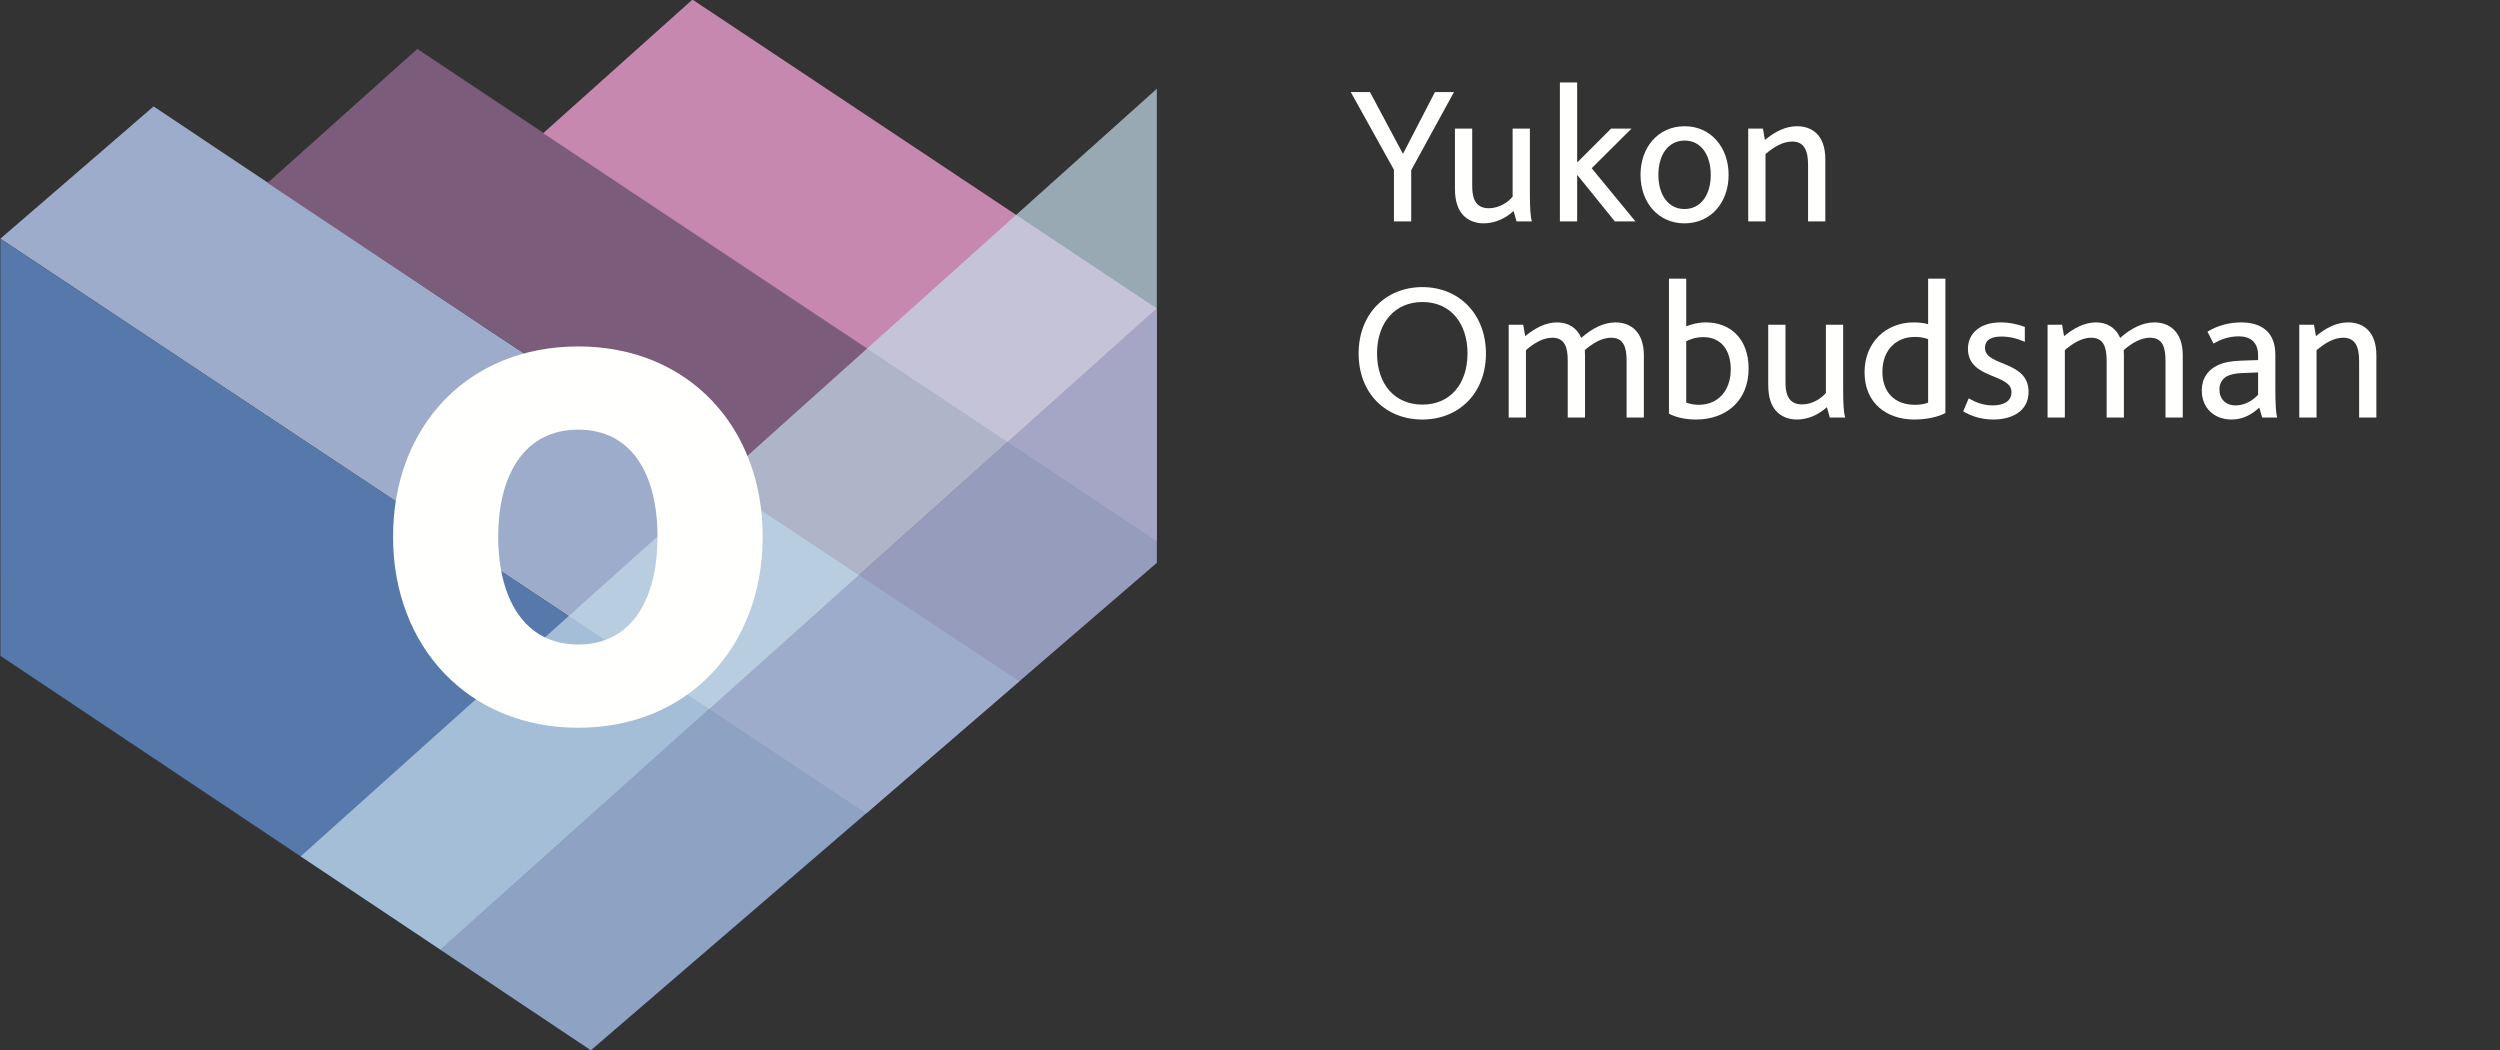 <?xml version="1.0" encoding="UTF-8"?>
<!-- Generated by Pixelmator Pro 3.6.8 -->
<svg width="764" height="321" viewBox="0 0 764 321" xmlns="http://www.w3.org/2000/svg">
    <rect x="0" y="0" width="764" height="321" fill="#333333" stroke="none"/>
    <g id="Layer-1">
        <g id="Group">
            <g id="g1">
                <g id="g2">
                    <path id="Path" fill="#7c5c7b" stroke="none" d="M 311.543 208.171 L 353.523 171.979 L 353.523 165.421 L 127.539 14.955 L 81.676 55.994"/>
                </g>
                <path id="path1" fill="none" stroke="none" d="M 311.543 208.171 L 353.523 171.979 L 353.523 165.421 L 127.539 14.955 L 81.676 55.994"/>
                <path id="path2" fill="#c788b0" stroke="none" d="M 353.523 94.26 L 211.613 -0.124 L 165.996 40.709 L 353.523 165.421 L 353.523 157.755 L 353.523 94.26 Z"/>
                <path id="path3" fill="#9cacca" stroke="none" d="M 149.518 100.99 L 82.012 56.061 L 82.094 55.988 L 46.935 32.521 L 0.12 72.94 L 264.662 248.646 L 311.551 208.165 L 149.518 100.99 Z"/>
                <g id="g3">
                    <path id="path4" fill="#5678aa" stroke="none" d="M 0.12 72.944 L 0.132 200.434 L 180.556 320.939 L 264.656 248.649 L 0.12 72.944 Z"/>
                </g>
                <g id="g4" opacity="0.7">
                    <path id="path5" fill="#c5dce9" stroke="none" d="M 353.523 27.125 L 91.89 261.697 L 134.636 290.237 L 353.523 94.26 L 353.523 27.125 Z"/>
                </g>
                <g id="g5" opacity="0.8">
                    <path id="path6" fill="#9cacca" stroke="none" d="M 134.628 290.227 L 180.565 320.93 L 353.523 171.988 L 353.523 94.269 L 134.628 290.227 Z"/>
                </g>
                <path id="path7" fill="none" stroke="none" opacity="0.8" d="M 134.628 290.227 L 180.565 320.93 L 353.523 171.988 L 353.523 94.269 L 134.628 290.227 Z"/>
            </g>
            <g id="g6">
                <g id="g7">
                    <path id="path8" fill="#636463" stroke="none" visibility="hidden" d="M 425.987 51.888 L 412.796 28.145 L 418.671 28.145 L 428.684 46.912 L 428.802 46.912 L 438.517 28.145 L 444.331 28.145 L 431.262 52.008 L 431.262 67.656 L 425.987 67.656 L 425.987 51.888 Z"/>
                    <path id="path9" fill="#636463" stroke="none" visibility="hidden" d="M 445.41 62.859 C 444.871 61.3 444.63 59.802 444.63 57.463 L 444.63 39.297 L 449.908 39.297 L 449.908 56.505 C 449.908 58.303 450.025 59.563 450.447 60.701 C 451.165 62.679 452.666 63.639 455.002 63.639 C 458.001 63.639 460.819 61.9 462.257 60.102 L 462.257 39.297 L 467.532 39.297 L 467.532 58.903 C 467.532 63.639 467.713 66.217 468.132 67.656 L 463.457 67.656 L 462.558 64.479 C 460.159 66.637 457.042 68.256 453.323 68.256 C 450.565 68.256 446.909 67.056 445.41 62.859 Z"/>
                    <path id="path10" fill="#636463" stroke="none" visibility="hidden" d="M 476.704 25.208 L 481.979 25.208 L 481.979 49.549 L 482.1 49.549 L 492.351 39.297 L 498.588 39.297 L 486.416 51.408 L 499.787 67.656 L 493.491 67.656 L 482.1 53.566 L 481.979 53.566 L 481.979 67.656 L 476.704 67.656 L 476.704 25.208 Z"/>
                    <path id="path11" fill="#636463" stroke="none" visibility="hidden" d="M 501.343 53.447 C 501.343 45.052 506.678 38.578 514.832 38.578 C 522.867 38.578 528.263 45.052 528.263 53.447 C 528.263 61.78 522.925 68.256 514.771 68.256 C 506.678 68.256 501.343 61.78 501.343 53.447 Z M 522.807 53.447 C 522.807 47.331 519.808 42.954 514.832 42.954 C 509.795 42.954 506.799 47.331 506.799 53.447 C 506.799 59.502 509.795 63.879 514.771 63.879 C 519.808 63.879 522.807 59.502 522.807 53.447 Z"/>
                    <path id="path12" fill="#636463" stroke="none" visibility="hidden" d="M 534.255 39.297 L 538.753 39.297 L 539.352 42.775 C 542.409 40.257 545.589 38.578 549.185 38.578 C 553.682 38.578 557.818 41.215 557.818 48.65 L 557.818 67.656 L 552.543 67.656 L 552.543 50.389 C 552.543 46.372 551.584 43.254 547.687 43.254 C 544.808 43.254 542.05 44.933 539.533 47.091 L 539.533 67.656 L 534.255 67.656 L 534.255 39.297 Z"/>
                    <path id="path13" fill="#636463" stroke="none" visibility="hidden" d="M 415.193 108.003 C 415.193 96.011 423.407 87.737 434.68 87.737 C 446.071 87.737 454.104 96.192 454.104 108.003 C 454.104 120.294 445.712 128.207 434.68 128.207 C 423.467 128.207 415.193 120.233 415.193 108.003 Z M 448.47 108.003 C 448.47 98.95 443.433 92.294 434.68 92.294 C 426.345 92.294 420.829 98.529 420.829 108.003 C 420.829 117.536 426.345 123.65 434.68 123.65 C 443.011 123.65 448.47 117.536 448.47 108.003 Z"/>
                    <path id="path14" fill="#636463" stroke="none" visibility="hidden" d="M 461.055 99.248 L 465.491 99.248 L 466.091 102.727 C 469.03 100.329 472.267 98.529 475.863 98.529 C 479.161 98.529 481.859 100.088 483.239 103.266 C 486.597 100.269 490.193 98.529 493.671 98.529 C 498.347 98.529 502.364 101.408 502.364 108.601 L 502.364 127.608 L 497.087 127.608 L 497.087 110.161 C 497.087 106.264 496.249 103.206 492.351 103.206 C 489.533 103.206 486.775 104.885 484.318 106.983 C 484.318 107.464 484.379 108.003 484.379 108.482 L 484.379 127.608 L 479.101 127.608 L 479.101 110.22 C 479.101 106.264 478.263 103.206 474.365 103.206 C 471.547 103.206 468.789 104.885 466.332 106.983 L 466.332 127.608 L 461.055 127.608 L 461.055 99.248 Z"/>
                    <path id="path15" fill="#636463" stroke="none" visibility="hidden" d="M 510.036 126.408 L 510.036 85.16 L 515.311 85.16 L 515.311 99.729 C 517.05 99.069 518.849 98.529 521.366 98.529 C 528.622 98.529 534.376 103.385 534.376 112.619 C 534.376 122.452 527.543 128.207 518.31 128.207 C 514.771 128.207 511.893 127.428 510.036 126.408 Z M 528.92 112.859 C 528.92 107.043 525.984 103.027 520.586 103.027 C 517.828 103.027 516.269 103.866 515.311 104.285 L 515.311 123.052 C 516.631 123.531 518.009 123.71 519.148 123.71 C 524.962 123.71 528.92 119.454 528.92 112.859 Z"/>
                    <path id="path16" fill="#636463" stroke="none" visibility="hidden" d="M 541.149 122.812 C 540.609 121.252 540.368 119.754 540.368 117.415 L 540.368 99.248 L 545.646 99.248 L 545.646 116.456 C 545.646 118.255 545.764 119.514 546.186 120.652 C 546.903 122.631 548.404 123.591 550.74 123.591 C 553.739 123.591 556.558 121.852 557.996 120.054 L 557.996 99.248 L 563.27 99.248 L 563.27 118.854 C 563.27 123.591 563.451 126.168 563.87 127.608 L 559.195 127.608 L 558.297 124.431 C 555.898 126.589 552.781 128.207 549.061 128.207 C 546.303 128.207 542.647 127.008 541.149 122.812 Z"/>
                    <path id="path17" fill="#636463" stroke="none" visibility="hidden" d="M 569.805 113.759 C 569.805 104.645 576.34 98.529 584.792 98.529 C 586.233 98.529 587.791 98.65 589.229 99.069 L 589.229 85.16 L 594.507 85.16 L 594.507 126.229 C 592.288 127.428 588.632 128.207 585.033 128.207 C 576.578 128.207 569.805 123.231 569.805 113.759 Z M 589.229 123.052 L 589.229 103.626 C 587.912 103.206 586.893 102.966 585.094 102.966 C 579.638 102.966 575.261 106.803 575.261 113.638 C 575.261 119.873 579.038 123.71 585.154 123.71 C 586.471 123.71 588.15 123.531 589.229 123.052 Z"/>
                    <path id="path18" fill="#636463" stroke="none" visibility="hidden" d="M 601.639 121.731 C 603.498 122.812 605.898 123.891 608.954 123.891 C 612.131 123.891 614.708 122.752 614.708 119.813 C 614.708 114.057 601.401 115.976 601.401 106.564 C 601.401 102.067 604.936 98.529 611.354 98.529 C 614.169 98.529 616.749 99.129 618.787 99.908 L 618.787 104.464 C 616.749 103.566 614.41 102.846 611.592 102.846 C 608.954 102.846 606.615 103.626 606.615 106.324 C 606.615 112.08 619.926 110.041 619.926 119.754 C 619.926 125.569 615.01 128.207 609.135 128.207 C 605.177 128.207 601.94 126.948 599.96 125.689 L 601.639 121.731 Z"/>
                    <path id="path19" fill="#636463" stroke="none" visibility="hidden" d="M 625.741 99.248 L 630.177 99.248 L 630.777 102.727 C 633.716 100.329 636.953 98.529 640.549 98.529 C 643.847 98.529 646.545 100.088 647.925 103.266 C 651.283 100.269 654.879 98.529 658.357 98.529 C 663.033 98.529 667.051 101.408 667.051 108.601 L 667.051 127.608 L 661.773 127.608 L 661.773 110.161 C 661.773 106.264 660.935 103.206 657.037 103.206 C 654.219 103.206 651.461 104.885 649.004 106.983 C 649.004 107.464 649.065 108.003 649.065 108.482 L 649.065 127.608 L 643.787 127.608 L 643.787 110.22 C 643.787 106.264 642.949 103.206 639.051 103.206 C 636.233 103.206 633.475 104.885 631.018 106.983 L 631.018 127.608 L 625.741 127.608 L 625.741 99.248 Z"/>
                    <path id="path20" fill="#636463" stroke="none" visibility="hidden" d="M 690.429 124.55 C 688.271 126.589 685.513 128.207 681.974 128.207 C 676.76 128.207 672.862 124.789 672.862 119.334 C 672.862 115.557 674.782 113.038 677.658 111.659 C 679.638 110.701 681.917 110.341 684.792 110.22 L 690.07 110.041 L 690.07 108.543 C 690.07 104.525 687.611 102.787 684.193 102.787 C 680.955 102.787 678.499 103.806 676.458 105.004 L 674.601 101.348 C 677.899 99.369 681.495 98.529 684.853 98.529 C 691.267 98.529 695.345 101.587 695.345 108.422 L 695.345 118.734 C 695.345 123.591 695.526 126.168 695.885 127.608 L 691.327 127.608 L 690.429 124.55 Z M 685.453 113.998 C 683.174 114.057 681.676 114.417 680.476 115.017 C 679.038 115.857 678.258 117.296 678.258 119.034 C 678.258 121.973 680.178 123.891 683.234 123.891 C 686.471 123.891 688.871 121.912 690.07 120.652 L 690.07 113.818 L 685.453 113.998 Z"/>
                    <path id="path21" fill="#636463" stroke="none" visibility="hidden" d="M 702.658 99.248 L 707.155 99.248 L 707.755 102.727 C 710.811 100.208 713.991 98.529 717.587 98.529 C 722.085 98.529 726.22 101.167 726.22 108.601 L 726.22 127.608 L 720.945 127.608 L 720.945 110.341 C 720.945 106.324 719.987 103.206 716.089 103.206 C 713.211 103.206 710.453 104.885 707.936 107.043 L 707.936 127.608 L 702.658 127.608 L 702.658 99.248 Z"/>
                </g>
            </g>
            <g id="g8">
                <path id="path22" fill="#fffffe" stroke="none" d="M 425.987 51.888 L 412.796 28.145 L 418.671 28.145 L 428.684 46.912 L 428.802 46.912 L 438.517 28.145 L 444.331 28.145 L 431.262 52.008 L 431.262 67.656 L 425.987 67.656 L 425.987 51.888 Z"/>
                <path id="path23" fill="#fffffe" stroke="none" d="M 445.41 62.859 C 444.871 61.3 444.63 59.802 444.63 57.463 L 444.63 39.297 L 449.908 39.297 L 449.908 56.505 C 449.908 58.303 450.025 59.563 450.447 60.701 C 451.165 62.679 452.666 63.639 455.002 63.639 C 458.001 63.639 460.819 61.9 462.257 60.102 L 462.257 39.297 L 467.532 39.297 L 467.532 58.903 C 467.532 63.639 467.713 66.217 468.132 67.656 L 463.457 67.656 L 462.558 64.479 C 460.159 66.637 457.042 68.256 453.323 68.256 C 450.565 68.256 446.909 67.056 445.41 62.859 Z"/>
                <path id="path24" fill="#fffffe" stroke="none" d="M 476.704 25.208 L 481.979 25.208 L 481.979 49.549 L 482.1 49.549 L 492.351 39.297 L 498.588 39.297 L 486.416 51.408 L 499.787 67.656 L 493.491 67.656 L 482.1 53.566 L 481.979 53.566 L 481.979 67.656 L 476.704 67.656 L 476.704 25.208 Z"/>
                <path id="path25" fill="#fffffe" stroke="none" d="M 501.343 53.447 C 501.343 45.052 506.678 38.578 514.832 38.578 C 522.867 38.578 528.263 45.052 528.263 53.447 C 528.263 61.78 522.925 68.256 514.771 68.256 C 506.678 68.256 501.343 61.78 501.343 53.447 Z M 522.807 53.447 C 522.807 47.331 519.808 42.954 514.832 42.954 C 509.795 42.954 506.799 47.331 506.799 53.447 C 506.799 59.502 509.795 63.879 514.771 63.879 C 519.808 63.879 522.807 59.502 522.807 53.447 Z"/>
                <path id="path26" fill="#fffffe" stroke="none" d="M 534.255 39.297 L 538.753 39.297 L 539.352 42.775 C 542.409 40.257 545.589 38.578 549.185 38.578 C 553.682 38.578 557.818 41.215 557.818 48.65 L 557.818 67.656 L 552.543 67.656 L 552.543 50.389 C 552.543 46.372 551.584 43.254 547.687 43.254 C 544.808 43.254 542.05 44.933 539.533 47.091 L 539.533 67.656 L 534.255 67.656 L 534.255 39.297 Z"/>
                <path id="path27" fill="#fffffe" stroke="none" d="M 415.193 108.003 C 415.193 96.011 423.407 87.737 434.68 87.737 C 446.071 87.737 454.104 96.192 454.104 108.003 C 454.104 120.294 445.712 128.207 434.68 128.207 C 423.467 128.207 415.193 120.233 415.193 108.003 Z M 448.47 108.003 C 448.47 98.95 443.433 92.294 434.68 92.294 C 426.345 92.294 420.829 98.529 420.829 108.003 C 420.829 117.536 426.345 123.65 434.68 123.65 C 443.011 123.65 448.47 117.536 448.47 108.003 Z"/>
                <path id="path28" fill="#fffffe" stroke="none" d="M 461.055 99.248 L 465.491 99.248 L 466.091 102.727 C 469.03 100.329 472.267 98.529 475.863 98.529 C 479.161 98.529 481.859 100.088 483.239 103.266 C 486.597 100.269 490.193 98.529 493.671 98.529 C 498.347 98.529 502.364 101.408 502.364 108.601 L 502.364 127.608 L 497.087 127.608 L 497.087 110.161 C 497.087 106.264 496.249 103.206 492.351 103.206 C 489.533 103.206 486.775 104.885 484.318 106.983 C 484.318 107.464 484.379 108.003 484.379 108.482 L 484.379 127.608 L 479.101 127.608 L 479.101 110.22 C 479.101 106.264 478.263 103.206 474.365 103.206 C 471.547 103.206 468.789 104.885 466.332 106.983 L 466.332 127.608 L 461.055 127.608 L 461.055 99.248 Z"/>
                <path id="path29" fill="#fffffe" stroke="none" d="M 510.036 126.408 L 510.036 85.16 L 515.311 85.16 L 515.311 99.729 C 517.05 99.069 518.849 98.529 521.366 98.529 C 528.622 98.529 534.376 103.385 534.376 112.619 C 534.376 122.452 527.543 128.207 518.31 128.207 C 514.771 128.207 511.893 127.428 510.036 126.408 Z M 528.92 112.859 C 528.92 107.043 525.984 103.027 520.586 103.027 C 517.828 103.027 516.269 103.866 515.311 104.285 L 515.311 123.052 C 516.631 123.531 518.009 123.71 519.148 123.71 C 524.962 123.71 528.92 119.454 528.92 112.859 Z"/>
                <path id="path30" fill="#fffffe" stroke="none" d="M 541.149 122.812 C 540.609 121.252 540.368 119.754 540.368 117.415 L 540.368 99.248 L 545.646 99.248 L 545.646 116.456 C 545.646 118.255 545.764 119.514 546.186 120.652 C 546.903 122.631 548.404 123.591 550.74 123.591 C 553.739 123.591 556.558 121.852 557.996 120.054 L 557.996 99.248 L 563.27 99.248 L 563.27 118.854 C 563.27 123.591 563.451 126.168 563.87 127.608 L 559.195 127.608 L 558.297 124.431 C 555.898 126.589 552.781 128.207 549.061 128.207 C 546.303 128.207 542.647 127.008 541.149 122.812 Z"/>
                <path id="path31" fill="#fffffe" stroke="none" d="M 569.805 113.759 C 569.805 104.645 576.34 98.529 584.792 98.529 C 586.233 98.529 587.791 98.65 589.229 99.069 L 589.229 85.16 L 594.507 85.16 L 594.507 126.229 C 592.288 127.428 588.632 128.207 585.033 128.207 C 576.578 128.207 569.805 123.231 569.805 113.759 Z M 589.229 123.052 L 589.229 103.626 C 587.912 103.206 586.893 102.966 585.094 102.966 C 579.638 102.966 575.261 106.803 575.261 113.638 C 575.261 119.873 579.038 123.71 585.154 123.71 C 586.471 123.71 588.15 123.531 589.229 123.052 Z"/>
                <path id="path32" fill="#fffffe" stroke="none" d="M 601.639 121.731 C 603.498 122.812 605.898 123.891 608.954 123.891 C 612.131 123.891 614.708 122.752 614.708 119.813 C 614.708 114.057 601.401 115.976 601.401 106.564 C 601.401 102.067 604.936 98.529 611.354 98.529 C 614.169 98.529 616.749 99.129 618.787 99.908 L 618.787 104.464 C 616.749 103.566 614.41 102.846 611.592 102.846 C 608.954 102.846 606.615 103.626 606.615 106.324 C 606.615 112.08 619.926 110.041 619.926 119.754 C 619.926 125.569 615.01 128.207 609.135 128.207 C 605.177 128.207 601.94 126.948 599.96 125.689 L 601.639 121.731 Z"/>
                <path id="path33" fill="#fffffe" stroke="none" d="M 625.741 99.248 L 630.177 99.248 L 630.777 102.727 C 633.716 100.329 636.953 98.529 640.549 98.529 C 643.847 98.529 646.545 100.088 647.925 103.266 C 651.283 100.269 654.879 98.529 658.357 98.529 C 663.033 98.529 667.051 101.408 667.051 108.601 L 667.051 127.608 L 661.773 127.608 L 661.773 110.161 C 661.773 106.264 660.935 103.206 657.037 103.206 C 654.219 103.206 651.461 104.885 649.004 106.983 C 649.004 107.464 649.065 108.003 649.065 108.482 L 649.065 127.608 L 643.787 127.608 L 643.787 110.22 C 643.787 106.264 642.949 103.206 639.051 103.206 C 636.233 103.206 633.475 104.885 631.018 106.983 L 631.018 127.608 L 625.741 127.608 L 625.741 99.248 Z"/>
                <path id="path34" fill="#fffffe" stroke="none" d="M 690.429 124.55 C 688.271 126.589 685.513 128.207 681.974 128.207 C 676.76 128.207 672.862 124.789 672.862 119.334 C 672.862 115.557 674.782 113.038 677.658 111.659 C 679.638 110.701 681.917 110.341 684.792 110.22 L 690.07 110.041 L 690.07 108.543 C 690.07 104.525 687.611 102.787 684.193 102.787 C 680.955 102.787 678.499 103.806 676.458 105.004 L 674.601 101.348 C 677.899 99.369 681.495 98.529 684.853 98.529 C 691.267 98.529 695.345 101.587 695.345 108.422 L 695.345 118.734 C 695.345 123.591 695.526 126.168 695.885 127.608 L 691.327 127.608 L 690.429 124.55 Z M 685.453 113.998 C 683.174 114.057 681.676 114.417 680.476 115.017 C 679.038 115.857 678.258 117.296 678.258 119.034 C 678.258 121.973 680.178 123.891 683.234 123.891 C 686.471 123.891 688.871 121.912 690.07 120.652 L 690.07 113.818 L 685.453 113.998 Z"/>
                <path id="path35" fill="#fffffe" stroke="none" d="M 702.658 99.248 L 707.155 99.248 L 707.755 102.727 C 710.811 100.208 713.991 98.529 717.587 98.529 C 722.085 98.529 726.22 101.167 726.22 108.601 L 726.22 127.608 L 720.945 127.608 L 720.945 110.341 C 720.945 106.324 719.987 103.206 716.089 103.206 C 713.211 103.206 710.453 104.885 707.936 107.043 L 707.936 127.608 L 702.658 127.608 L 702.658 99.248 Z"/>
            </g>
            <g id="g9">
                <path id="path36" fill="#fffffe" stroke="none" d="M 120.117 164.017 C 120.117 130.353 142.941 105.872 176.712 105.872 C 210.249 105.872 233.073 130.353 233.073 164.017 C 233.073 197.682 210.249 222.401 176.712 222.401 C 143.174 222.401 120.117 197.682 120.117 164.017 Z M 200.933 164.017 C 200.933 145.186 193.248 131.297 176.712 131.297 C 160.175 131.297 152.257 145.186 152.257 164.017 C 152.257 182.851 160.175 196.976 176.712 196.976 C 193.248 196.976 200.933 182.851 200.933 164.017 Z"/>
            </g>
        </g>
    </g>
    <g id="Group-copy">
        <path id="path37" fill="#5678aa" stroke="none" visibility="hidden" d="M 312.18 209.081 L 354.183 172.842 L 354.183 166.275 L 128.072 15.609 L 82.184 56.701"/>
        <path id="path38" fill="#7c5c7b" stroke="none" visibility="hidden" d="M 354.183 95.019 L 212.195 0.511 L 166.553 41.398 L 354.183 166.276 L 354.183 158.599 Z"/>
        <path id="path39" fill="#9cabca" stroke="none" visibility="hidden" d="M 150.064 101.759 L 82.522 56.77 L 82.601 56.695 L 47.423 33.197 L 0.584 73.672 L 265.274 249.608 L 312.188 209.076 Z"/>
        <path id="path40" fill="#938f37" stroke="none" visibility="hidden" d="M 0.582 73.676 L 0.594 201.336 L 181.121 322 L 265.268 249.613 Z"/>
        <path id="path41" fill="#9cabca" stroke="none" opacity="0.7" visibility="hidden" d="M 354.184 27.796 L 92.404 262.677 L 135.174 291.256 L 354.184 95.018 Z"/>
        <path id="path42" fill="#938f37" stroke="none" opacity="0.7" visibility="hidden" d="M 135.166 291.246 L 181.129 321.991 L 354.184 172.852 L 354.184 95.029 Z"/>
        <path id="path43" fill="#fffffe" stroke="none" visibility="hidden" d="M 426.688 53.543 L 413.489 29.77 L 419.367 29.77 L 429.385 48.561 L 429.506 48.561 L 439.224 29.77 L 445.044 29.77 L 431.966 53.664 L 431.966 69.33 L 426.688 69.33 Z"/>
        <path id="path44" fill="#fffffe" stroke="none" visibility="hidden" d="M 446.123 64.529 C 445.585 62.968 445.343 61.466 445.343 59.126 L 445.343 40.935 L 450.621 40.935 L 450.621 58.162 C 450.621 59.964 450.742 61.229 451.163 62.368 C 451.88 64.349 453.381 65.309 455.72 65.309 C 458.721 65.309 461.54 63.569 462.978 61.767 L 462.978 40.935 L 468.256 40.935 L 468.256 60.565 C 468.256 65.309 468.439 67.892 468.856 69.331 L 464.179 69.331 L 463.278 66.148 C 460.881 68.309 457.762 69.932 454.039 69.932 C 451.28 69.932 447.623 68.73 446.123 64.529"/>
        <path id="path45" fill="#fffffe" stroke="none" visibility="hidden" d="M 477.434 26.826 L 482.712 26.826 L 482.712 51.2 L 482.833 51.2 L 493.089 40.936 L 499.329 40.936 L 487.152 53.064 L 500.53 69.332 L 494.231 69.332 L 482.833 55.226 L 482.712 55.226 L 482.712 69.332 L 477.434 69.332 Z"/>
        <path id="path46" fill="#fffffe" stroke="none" visibility="hidden" d="M 523.563 55.103 C 523.563 48.978 520.561 44.597 515.583 44.597 C 510.543 44.597 507.545 48.978 507.545 55.103 C 507.545 61.165 510.543 65.55 515.521 65.55 C 520.561 65.55 523.563 61.165 523.563 55.103 M 502.088 55.103 C 502.088 46.696 507.424 40.212 515.583 40.212 C 523.621 40.212 529.02 46.696 529.02 55.103 C 529.02 63.447 523.679 69.931 515.521 69.931 C 507.424 69.931 502.088 63.447 502.088 55.103"/>
        <path id="path47" fill="#fffffe" stroke="none" visibility="hidden" d="M 535.017 40.936 L 539.516 40.936 L 540.116 44.415 C 543.176 41.895 546.357 40.214 549.955 40.214 C 554.453 40.214 558.593 42.855 558.593 50.302 L 558.593 69.331 L 553.315 69.331 L 553.315 52.038 C 553.315 48.02 552.356 44.899 548.458 44.899 C 545.578 44.899 542.818 46.576 540.3 48.742 L 540.3 69.331 L 535.017 69.331 Z"/>
        <path id="path48" fill="#fffffe" stroke="none" visibility="hidden" d="M 425.726 105.689 C 428.127 105.689 429.866 105.268 431.125 104.609 C 433.705 103.286 434.906 100.829 434.906 97.466 C 434.906 94.345 433.705 91.821 431.366 90.44 C 430.045 89.66 428.306 89.18 425.784 89.18 L 423.087 89.18 L 423.087 105.689 Z M 417.75 84.799 L 425.847 84.799 C 429.686 84.799 432.384 85.396 434.543 86.598 C 438.262 88.638 440.484 92.359 440.484 97.466 C 440.484 102.026 438.504 106.411 433.584 108.631 C 431.487 109.532 428.902 110.07 425.367 110.07 L 423.087 110.07 L 423.087 124.36 L 417.75 124.36 Z"/>
        <path id="path49" fill="#fffffe" stroke="none" visibility="hidden" d="M 448.161 119.558 C 447.619 117.998 447.382 116.496 447.382 114.155 L 447.382 95.965 L 452.66 95.965 L 452.66 113.191 C 452.66 114.994 452.78 116.258 453.202 117.397 C 453.919 119.379 455.419 120.338 457.758 120.338 C 460.76 120.338 463.578 118.594 465.016 116.796 L 465.016 95.965 L 470.294 95.965 L 470.294 115.595 C 470.294 120.338 470.478 122.921 470.895 124.36 L 466.217 124.36 L 465.317 121.177 C 462.919 123.338 459.801 124.961 456.078 124.961 C 453.318 124.961 449.662 123.76 448.161 119.558"/>
        <path id="path50" fill="#fffffe" stroke="none" visibility="hidden" d="M 497.469 109.592 C 497.469 103.772 494.53 99.746 489.131 99.746 C 486.371 99.746 484.812 100.584 483.853 101.01 L 483.853 119.797 C 485.174 120.277 486.55 120.456 487.693 120.456 C 493.508 120.456 497.469 116.197 497.469 109.592 M 478.575 123.16 L 478.575 81.855 L 483.853 81.855 L 483.853 96.446 C 485.591 95.782 487.392 95.244 489.91 95.244 C 497.169 95.244 502.926 100.105 502.926 109.35 C 502.926 119.196 496.089 124.962 486.855 124.962 C 483.311 124.962 480.43 124.178 478.575 123.16"/>
        <path id="path51" fill="#fffffe" stroke="none" visibility="hidden" d="M 509.225 81.855 L 514.503 81.855 L 514.503 117.276 C 514.503 119.438 515.162 120.097 516.663 120.097 C 517.084 120.097 517.922 119.917 518.401 119.738 L 519.481 123.881 C 518.163 124.419 516.483 124.72 515.103 124.72 C 511.143 124.72 509.225 122.558 509.225 118.778 Z"/>
        <path id="path52" fill="#fffffe" stroke="none" visibility="hidden" d="M 524.762 95.965 L 530.044 95.965 L 530.044 124.361 L 524.762 124.361 Z M 523.982 86.719 C 523.982 84.859 525.362 83.357 527.342 83.357 C 529.381 83.357 530.819 84.796 530.819 86.719 C 530.819 88.639 529.318 90.141 527.342 90.141 C 525.362 90.141 523.982 88.639 523.982 86.719"/>
        <path id="path53" fill="#fffffe" stroke="none" visibility="hidden" d="M 536.516 110.431 C 536.516 101.97 542.274 95.244 550.916 95.244 C 553.972 95.244 556.49 96.087 558.17 97.047 L 558.17 101.665 C 556.252 100.41 554.093 99.625 551.333 99.625 C 545.513 99.625 541.973 104.127 541.973 110.131 C 541.973 116.798 545.513 120.578 550.97 120.578 C 553.851 120.578 555.894 119.618 557.753 118.596 L 559.312 122.322 C 557.211 123.761 553.913 124.959 550.316 124.959 C 541.373 124.959 536.516 118.479 536.516 110.431"/>
        <path id="path54" fill="#fffffe" stroke="none" visibility="hidden" d="M 578.563 84.796 L 583.899 84.796 L 583.899 124.361 L 578.563 124.361 Z"/>
        <path id="path55" fill="#fffffe" stroke="none" visibility="hidden" d="M 592.658 95.965 L 597.156 95.965 L 597.757 99.445 C 600.817 96.925 603.998 95.243 607.596 95.243 C 612.094 95.243 616.234 97.884 616.234 105.331 L 616.234 124.361 L 610.956 124.361 L 610.956 107.071 C 610.956 103.049 609.997 99.929 606.099 99.929 C 603.218 99.929 600.458 101.606 597.94 103.771 L 597.94 124.361 L 592.658 124.361 Z"/>
        <path id="path56" fill="#fffffe" stroke="none" visibility="hidden" d="M 625.951 117.998 L 625.951 100.228 L 621.094 100.228 L 621.094 95.965 L 625.951 95.965 L 625.951 89.481 L 631.229 87.8 L 631.229 95.965 L 639.75 95.965 L 638.308 100.228 L 631.229 100.228 L 631.229 116.976 C 631.229 119.5 632.246 120.58 634.11 120.58 C 635.911 120.58 637.528 119.796 638.671 119.078 L 640.409 122.742 C 638.55 124.06 635.727 124.961 632.909 124.961 C 628.531 124.961 625.951 122.441 625.951 117.998"/>
        <path id="path57" fill="#fffffe" stroke="none" visibility="hidden" d="M 662.061 107.371 C 661.944 103.407 660.022 99.444 655.766 99.444 C 651.684 99.444 649.224 103.048 649.166 107.371 Z M 643.767 109.953 C 643.767 101.309 648.503 95.242 655.766 95.242 C 663.199 95.242 667.522 100.95 667.522 110.012 L 667.522 111.334 L 649.166 111.334 C 649.287 116.675 652.526 120.638 658.163 120.638 C 660.864 120.638 663.199 119.796 665.183 118.715 L 666.863 122.382 C 664.224 124.06 660.743 124.961 657.504 124.961 C 648.086 124.961 643.767 118.056 643.767 109.953"/>
        <path id="path58" fill="#fffffe" stroke="none" visibility="hidden" d="M 673.578 95.965 L 678.018 95.965 L 678.619 99.445 C 681.62 96.265 684.018 95.243 686.594 95.243 C 687.795 95.243 689.116 95.544 689.954 96.086 L 688.099 100.767 C 687.194 100.287 686.298 100.045 685.398 100.045 C 683.355 100.045 681.5 101.126 678.861 103.709 L 678.861 124.361 L 673.578 124.361 Z"/>
        <path id="path59" fill="#fffffe" stroke="none" visibility="hidden" d="M 709.631 107.371 C 709.514 103.407 707.592 99.444 703.331 99.444 C 699.254 99.444 696.794 103.048 696.736 107.371 Z M 691.337 109.953 C 691.337 101.309 696.073 95.242 703.331 95.242 C 710.769 95.242 715.092 100.95 715.092 110.012 L 715.092 111.334 L 696.736 111.334 C 696.857 116.675 700.096 120.638 705.733 120.638 C 708.434 120.638 710.769 119.796 712.753 118.715 L 714.433 122.382 C 711.794 124.06 708.313 124.961 705.074 124.961 C 695.656 124.961 691.337 118.056 691.337 109.953"/>
        <path id="path60" fill="#fffffe" stroke="none" visibility="hidden" d="M 720.549 118.478 C 722.408 119.558 724.809 120.639 727.869 120.639 C 731.046 120.639 733.627 119.5 733.627 116.554 C 733.627 110.792 720.311 112.712 720.311 103.287 C 720.311 98.785 723.846 95.243 730.271 95.243 C 733.085 95.243 735.665 95.844 737.704 96.624 L 737.704 101.188 C 735.665 100.287 733.327 99.565 730.508 99.565 C 727.869 99.565 725.526 100.345 725.526 103.049 C 725.526 108.811 738.846 106.77 738.846 116.496 C 738.846 122.32 733.927 124.961 728.049 124.961 C 724.088 124.961 720.849 123.701 718.868 122.441 Z"/>
        <path id="path61" fill="#fffffe" stroke="none" visibility="hidden" d="M 747.004 117.998 L 747.004 100.228 L 742.147 100.228 L 742.147 95.965 L 747.004 95.965 L 747.004 89.481 L 752.282 87.8 L 752.282 95.965 L 760.804 95.965 L 759.361 100.228 L 752.282 100.228 L 752.282 116.976 C 752.282 119.5 753.304 120.58 755.163 120.58 C 756.964 120.58 758.582 119.796 759.724 119.078 L 761.462 122.742 C 759.603 124.06 756.781 124.961 753.962 124.961 C 749.585 124.961 747.004 122.441 747.004 117.998"/>
        <path id="path62" fill="#fffffe" stroke="none" visibility="hidden" d="M 427.825 175.007 C 439.523 175.007 443.663 167.744 443.663 159.278 C 443.663 150.512 438.564 144.208 427.708 144.208 L 423.085 144.208 L 423.085 175.007 Z M 417.748 139.827 L 428.125 139.827 C 442.225 139.827 449.299 147.992 449.299 159.399 C 449.299 170.923 441.924 179.388 427.766 179.388 L 417.748 179.388 Z"/>
        <path id="path63" fill="#fffffe" stroke="none" visibility="hidden" d="M 456.74 150.996 L 462.022 150.996 L 462.022 179.392 L 456.74 179.392 Z M 455.961 141.75 C 455.961 139.885 457.34 138.388 459.321 138.388 C 461.359 138.388 462.798 139.827 462.798 141.75 C 462.798 143.67 461.297 145.167 459.321 145.167 C 457.34 145.167 455.961 143.67 455.961 141.75"/>
        <path id="path64" fill="#fffffe" stroke="none" visibility="hidden" d="M 469.333 173.507 C 471.193 174.588 473.594 175.668 476.654 175.668 C 479.831 175.668 482.412 174.529 482.412 171.584 C 482.412 165.822 469.096 167.741 469.096 158.316 C 469.096 153.814 472.631 150.272 479.056 150.272 C 481.87 150.272 484.45 150.873 486.493 151.653 L 486.493 156.218 C 484.45 155.316 482.111 154.595 479.293 154.595 C 476.654 154.595 474.311 155.375 474.311 158.078 C 474.311 163.84 487.631 161.8 487.631 171.525 C 487.631 177.35 482.712 179.991 476.834 179.991 C 472.873 179.991 469.634 178.731 467.653 177.466 Z"/>
        <path id="path65" fill="#fffffe" stroke="none" visibility="hidden" d="M 492.01 165.461 C 492.01 156.999 497.767 150.274 506.41 150.274 C 509.466 150.274 511.984 151.117 513.664 152.076 L 513.664 156.695 C 511.746 155.439 509.586 154.655 506.827 154.655 C 501.007 154.655 497.467 159.156 497.467 165.16 C 497.467 171.827 501.007 175.607 506.464 175.607 C 509.345 175.607 511.387 174.648 513.247 173.63 L 514.806 177.351 C 512.705 178.791 509.407 179.988 505.809 179.988 C 496.867 179.988 492.01 173.509 492.01 165.461"/>
        <path id="path66" fill="#fffffe" stroke="none" visibility="hidden" d="M 519.663 136.884 L 524.941 136.884 L 524.941 172.306 C 524.941 174.467 525.6 175.126 527.1 175.126 C 527.522 175.126 528.36 174.947 528.839 174.767 L 529.919 178.91 C 528.597 179.449 526.921 179.749 525.541 179.749 C 521.581 179.749 519.663 177.588 519.663 173.808 Z"/>
        <path id="path67" fill="#fffffe" stroke="none" visibility="hidden" d="M 554.696 165.162 C 554.696 159.037 551.694 154.656 546.716 154.656 C 541.676 154.656 538.679 159.037 538.679 165.162 C 538.679 171.224 541.676 175.609 546.654 175.609 C 551.694 175.609 554.696 171.224 554.696 165.162 M 533.221 165.162 C 533.221 156.755 538.558 150.271 546.716 150.271 C 554.754 150.271 560.153 156.755 560.153 165.162 C 560.153 173.506 554.813 179.99 546.654 179.99 C 538.558 179.99 533.221 173.506 533.221 165.162"/>
        <path id="path68" fill="#fffffe" stroke="none" visibility="hidden" d="M 565.55 173.507 C 567.41 174.588 569.811 175.668 572.871 175.668 C 576.048 175.668 578.629 174.529 578.629 171.584 C 578.629 165.822 565.313 167.741 565.313 158.316 C 565.313 153.814 568.848 150.272 575.273 150.272 C 578.087 150.272 580.667 150.873 582.706 151.653 L 582.706 156.218 C 580.667 155.316 578.328 154.595 575.51 154.595 C 572.871 154.595 570.528 155.375 570.528 158.078 C 570.528 163.84 583.848 161.8 583.848 171.525 C 583.848 177.35 578.929 179.991 573.05 179.991 C 569.09 179.991 565.851 178.731 563.87 177.466 Z"/>
        <path id="path69" fill="#fffffe" stroke="none" visibility="hidden" d="M 590.447 174.588 C 589.905 173.027 589.667 171.525 589.667 169.185 L 589.667 150.994 L 594.945 150.994 L 594.945 168.221 C 594.945 170.023 595.066 171.287 595.487 172.426 C 596.204 174.408 597.705 175.368 600.044 175.368 C 603.046 175.368 605.864 173.628 607.302 171.826 L 607.302 150.994 L 612.58 150.994 L 612.58 170.624 C 612.58 175.368 612.764 177.95 613.18 179.39 L 608.503 179.39 L 607.602 176.206 C 605.205 178.368 602.087 179.991 598.364 179.991 C 595.604 179.991 591.948 178.789 590.447 174.588"/>
        <path id="path70" fill="#fffffe" stroke="none" visibility="hidden" d="M 620.558 150.994 L 624.998 150.994 L 625.598 154.474 C 628.6 151.295 630.997 150.273 633.574 150.273 C 634.774 150.273 636.096 150.573 636.934 151.115 L 635.079 155.797 C 634.174 155.317 633.278 155.075 632.377 155.075 C 630.334 155.075 628.479 156.155 625.84 158.738 L 625.84 179.39 L 620.558 179.39 Z"/>
        <path id="path71" fill="#fffffe" stroke="none" visibility="hidden" d="M 656.61 162.4 C 656.493 158.437 654.572 154.473 650.311 154.473 C 646.234 154.473 643.774 158.078 643.715 162.4 Z M 638.317 164.983 C 638.317 156.338 643.053 150.272 650.311 150.272 C 657.748 150.272 662.072 155.979 662.072 165.041 L 662.072 166.364 L 643.715 166.364 C 643.836 171.704 647.076 175.668 652.712 175.668 C 655.414 175.668 657.748 174.825 659.733 173.744 L 661.413 177.412 C 658.774 179.089 655.293 179.99 652.054 179.99 C 642.636 179.99 638.317 173.085 638.317 164.983"/>
        <path id="path72" fill="#fffffe" stroke="none" visibility="hidden" d="M 446.662 232.135 C 442.702 234.233 438.804 235.018 435.143 235.018 C 422.966 235.018 415.887 226.673 415.887 215.083 C 415.887 203.618 423.929 194.493 435.927 194.493 C 440.184 194.493 443.782 195.453 445.883 196.596 L 445.883 201.577 C 443.065 200.08 440.005 199.053 436.044 199.053 C 426.926 199.053 421.527 206.021 421.527 214.845 C 421.527 224.032 426.985 230.453 435.685 230.453 C 439.404 230.453 442.406 229.373 445.162 227.875 Z"/>
        <path id="path73" fill="#fffffe" stroke="none" visibility="hidden" d="M 471.854 220.188 C 471.854 214.064 468.853 209.683 463.875 209.683 C 458.835 209.683 455.837 214.064 455.837 220.188 C 455.837 226.251 458.835 230.635 463.812 230.635 C 468.853 230.635 471.854 226.251 471.854 220.188 M 450.38 220.188 C 450.38 211.781 455.716 205.298 463.875 205.298 C 471.913 205.298 477.312 211.781 477.312 220.188 C 477.312 228.533 471.971 235.016 463.812 235.016 C 455.716 235.016 450.38 228.533 450.38 220.188"/>
        <path id="path74" fill="#fffffe" stroke="none" visibility="hidden" d="M 483.309 206.02 L 487.749 206.02 L 488.35 209.5 C 491.289 207.101 494.528 205.299 498.126 205.299 C 501.428 205.299 504.125 206.859 505.505 210.042 C 508.865 207.043 512.463 205.299 515.944 205.299 C 520.622 205.299 524.641 208.182 524.641 215.387 L 524.641 234.416 L 519.363 234.416 L 519.363 216.947 C 519.363 213.042 518.525 209.984 514.623 209.984 C 511.804 209.984 509.044 211.661 506.585 213.764 C 506.585 214.244 506.647 214.786 506.647 215.266 L 506.647 234.416 L 501.365 234.416 L 501.365 217.006 C 501.365 213.042 500.527 209.984 496.629 209.984 C 493.807 209.984 491.047 211.661 488.591 213.764 L 488.591 234.416 L 483.309 234.416 Z"/>
        <path id="path75" fill="#fffffe" stroke="none" visibility="hidden" d="M 532.017 206.02 L 536.457 206.02 L 537.057 209.5 C 539.996 207.101 543.235 205.299 546.833 205.299 C 550.135 205.299 552.832 206.859 554.212 210.042 C 557.573 207.043 561.17 205.299 564.652 205.299 C 569.329 205.299 573.348 208.182 573.348 215.387 L 573.348 234.416 L 568.07 234.416 L 568.07 216.947 C 568.07 213.042 567.232 209.984 563.33 209.984 C 560.512 209.984 557.752 211.661 555.292 213.764 C 555.292 214.244 555.355 214.786 555.355 215.266 L 555.355 234.416 L 550.073 234.416 L 550.073 217.006 C 550.073 213.042 549.235 209.984 545.337 209.984 C 542.514 209.984 539.754 211.661 537.299 213.764 L 537.299 234.416 L 532.017 234.416 Z"/>
        <path id="path76" fill="#fffffe" stroke="none" visibility="hidden" d="M 581.264 206.019 L 586.546 206.019 L 586.546 234.415 L 581.264 234.415 Z M 580.485 196.777 C 580.485 194.912 581.865 193.415 583.845 193.415 C 585.883 193.415 587.322 194.854 587.322 196.777 C 587.322 198.697 585.825 200.194 583.845 200.194 C 581.865 200.194 580.485 198.697 580.485 196.777"/>
        <path id="path77" fill="#fffffe" stroke="none" visibility="hidden" d="M 593.858 228.534 C 595.718 229.614 598.119 230.695 601.179 230.695 C 604.356 230.695 606.937 229.556 606.937 226.61 C 606.937 220.848 593.621 222.768 593.621 213.343 C 593.621 208.841 597.156 205.299 603.58 205.299 C 606.395 205.299 608.975 205.899 611.018 206.68 L 611.018 211.244 C 608.975 210.343 606.636 209.621 603.818 209.621 C 601.179 209.621 598.836 210.401 598.836 213.105 C 598.836 218.867 612.156 216.826 612.156 226.552 C 612.156 232.376 607.237 235.017 601.358 235.017 C 597.398 235.017 594.159 233.757 592.178 232.493 Z"/>
        <path id="path78" fill="#fffffe" stroke="none" visibility="hidden" d="M 617.374 228.534 C 619.233 229.614 621.634 230.695 624.694 230.695 C 627.871 230.695 630.452 229.556 630.452 226.61 C 630.452 220.848 617.136 222.768 617.136 213.343 C 617.136 208.841 620.671 205.299 627.096 205.299 C 629.91 205.299 632.49 205.899 634.529 206.68 L 634.529 211.244 C 632.49 210.343 630.152 209.621 627.333 209.621 C 624.694 209.621 622.351 210.401 622.351 213.105 C 622.351 218.867 635.671 216.826 635.671 226.552 C 635.671 232.376 630.752 235.017 624.874 235.017 C 620.913 235.017 617.674 233.757 615.694 232.493 Z"/>
        <path id="path79" fill="#fffffe" stroke="none" visibility="hidden" d="M 642.027 206.019 L 647.31 206.019 L 647.31 234.415 L 642.027 234.415 Z M 641.252 196.777 C 641.252 194.912 642.628 193.415 644.612 193.415 C 646.651 193.415 648.089 194.854 648.089 196.777 C 648.089 198.697 646.588 200.194 644.612 200.194 C 642.628 200.194 641.252 198.697 641.252 196.777"/>
        <path id="path80" fill="#fffffe" stroke="none" visibility="hidden" d="M 675.261 220.188 C 675.261 214.064 672.259 209.683 667.282 209.683 C 662.241 209.683 659.244 214.064 659.244 220.188 C 659.244 226.251 662.241 230.635 667.219 230.635 C 672.259 230.635 675.261 226.251 675.261 220.188 M 653.786 220.188 C 653.786 211.781 659.123 205.298 667.282 205.298 C 675.319 205.298 680.718 211.781 680.718 220.188 C 680.718 228.533 675.378 235.016 667.219 235.016 C 659.123 235.016 653.786 228.533 653.786 220.188"/>
        <path id="path81" fill="#fffffe" stroke="none" visibility="hidden" d="M 686.716 206.02 L 691.214 206.02 L 691.815 209.5 C 694.875 206.98 698.056 205.299 701.653 205.299 C 706.152 205.299 710.292 207.94 710.292 215.387 L 710.292 234.416 L 705.014 234.416 L 705.014 217.123 C 705.014 213.105 704.055 209.984 700.157 209.984 C 697.276 209.984 694.516 211.661 691.998 213.827 L 691.998 234.416 L 686.716 234.416 Z"/>
        <path id="path82" fill="#fffffe" stroke="none" visibility="hidden" d="M 734.524 217.426 C 734.408 213.463 732.486 209.499 728.225 209.499 C 724.148 209.499 721.688 213.104 721.63 217.426 Z M 716.231 220.009 C 716.231 211.364 720.967 205.298 728.225 205.298 C 735.662 205.298 739.986 211.005 739.986 220.067 L 739.986 221.39 L 721.63 221.39 C 721.751 226.73 724.99 230.694 730.626 230.694 C 733.328 230.694 735.662 229.851 737.647 228.771 L 739.327 232.438 C 736.688 234.115 733.207 235.016 729.968 235.016 C 720.55 235.016 716.231 228.111 716.231 220.009"/>
        <path id="path83" fill="#fffffe" stroke="none" visibility="hidden" d="M 746.042 206.02 L 750.482 206.02 L 751.082 209.5 C 754.084 206.321 756.481 205.299 759.058 205.299 C 760.258 205.299 761.58 205.599 762.418 206.141 L 760.563 210.823 C 759.658 210.343 758.762 210.101 757.861 210.101 C 755.818 210.101 753.963 211.181 751.324 213.764 L 751.324 234.416 L 746.042 234.416 Z"/>
        <path id="path84" fill="#fffffe" stroke="none" visibility="hidden" d="M 221.198 164.27 L 221.198 124.526 C 218.763 123.917 216.787 123.763 213.439 123.763 C 201.266 123.763 193.049 131.531 193.049 144.932 C 193.049 158.024 201.874 165.334 213.589 165.334 C 215.72 165.334 219.067 165.03 221.198 164.27 M 172.049 145.233 C 172.049 122.699 188.634 106.861 212.372 106.861 C 214.502 106.861 218.763 107.011 221.198 107.47 L 221.198 72.904 L 241.738 72.904 L 241.738 176.758 C 234.13 180.563 222.869 182.24 214.198 182.24 C 189.851 182.24 172.049 168.989 172.049 145.233"/>
        <path id="path85" fill="#fffffe" stroke="none" visibility="hidden" d="M 86.114 164.779 C 98.917 164.779 105.241 156.393 105.241 143.263 C 105.241 128.707 97.337 121.589 84.217 121.589 C 81.528 121.589 79.318 121.747 76.946 122.54 L 76.946 163.198 C 79.79 164.145 82.479 164.779 86.114 164.779 M 55.605 108.935 C 63.826 106.085 73.94 104.032 85.163 104.032 C 112.987 104.032 127.058 119.69 127.058 143.263 C 127.058 165.726 111.883 182.34 87.694 182.34 C 84.059 182.34 80.423 181.864 76.946 180.913 L 76.946 218.25 L 55.605 218.25 Z"/>
        <path id="path86" fill="#fffffe" stroke="none" visibility="hidden" d="M 165.245 168.014 C 161.68 168.014 158.111 165.77 158.111 160.83 L 158.111 155.398 L 158.111 106.9 L 135.766 106.9 L 135.766 168.87 C 135.766 175.816 141.723 181.445 149.077 181.445 C 154.872 181.445 163.223 181.023 168.809 179.872 L 168.809 168.014 Z"/>
        <path id="path87" fill="#fffffe" stroke="none" visibility="hidden" d="M 159.182 85.156 C 159.182 78.388 153.7 72.902 146.938 72.902 C 140.176 72.902 134.693 78.388 134.693 85.156 C 134.693 91.923 140.176 97.409 146.938 97.409 C 153.7 97.409 159.182 91.923 159.182 85.156"/>
        <path id="Text" fill="#fffffe" stroke="none" visibility="hidden" d="M 308.564 162.077 C 305.036 163.458 300.741 164.38 295.219 164.38 C 283.868 164.38 274.664 157.164 274.664 143.348 C 274.51 131.067 282.487 122.317 294.759 122.317 C 300.895 122.317 305.036 123.391 307.798 124.619 L 311.479 107.272 C 306.57 105.43 299.821 104.356 293.685 104.356 C 265.767 104.356 250.734 122.317 250.734 144.269 C 250.734 167.91 266.227 182.648 290.464 182.648 C 299.361 182.648 307.184 181.113 311.326 179.27 Z"/>
    </g>
    <g id="Group-copy-2">
        <path id="path88" fill="#ad9232" stroke="none" visibility="hidden" d="M 313.076 208.728 L 354.941 172.635 L 354.941 166.094 L 129.572 16.037 L 83.835 56.963"/>
        <path id="path89" fill="#5c6e73" stroke="none" visibility="hidden" d="M 354.942 95.127 L 213.42 1 L 167.927 41.722 L 354.942 166.095 L 354.942 158.45 Z"/>
        <path id="path90" fill="#e0892f" stroke="none" visibility="hidden" d="M 151.491 101.839 L 84.171 57.032 L 84.25 56.957 L 49.187 33.555 L 2.502 73.865 L 266.324 249.092 L 313.084 208.723 Z"/>
        <path id="path91" fill="#b1503a" stroke="none" visibility="hidden" d="M 2.5 73.87 L 2.512 201.014 L 182.447 321.191 L 266.318 249.096 Z"/>
        <path id="path92" fill="#d7842f" stroke="none" opacity="0.7" visibility="hidden" d="M 354.942 28.175 L 94.021 262.107 L 136.65 290.571 L 354.942 95.125 Z"/>
        <path id="path93" fill="#b1503a" stroke="none" opacity="0.5" visibility="hidden" d="M 136.642 290.561 L 182.455 321.182 L 354.943 172.646 L 354.943 95.136 Z"/>
        <path id="path94" fill="#fffffe" stroke="none" visibility="hidden" d="M 429.872 53.473 L 416.716 29.796 L 422.575 29.796 L 432.561 48.512 L 432.677 48.512 L 442.367 29.796 L 448.168 29.796 L 435.133 53.594 L 435.133 69.197 L 429.872 69.197 Z"/>
        <path id="path95" fill="#fffffe" stroke="none" visibility="hidden" d="M 449.237 64.415 C 448.701 62.861 448.46 61.365 448.46 59.034 L 448.46 40.917 L 453.725 40.917 L 453.725 58.078 C 453.725 59.869 453.841 61.128 454.265 62.263 C 454.98 64.237 456.472 65.192 458.803 65.192 C 461.795 65.192 464.608 63.46 466.037 61.665 L 466.037 40.917 L 471.298 40.917 L 471.298 60.468 C 471.298 65.192 471.481 67.765 471.9 69.198 L 467.234 69.198 L 466.34 66.028 C 463.947 68.18 460.839 69.797 457.132 69.797 C 454.377 69.797 450.733 68.6 449.237 64.415"/>
        <path id="path96" fill="#fffffe" stroke="none" visibility="hidden" d="M 480.452 26.865 L 485.712 26.865 L 485.712 51.141 L 485.833 51.141 L 496.055 40.914 L 502.271 40.914 L 490.138 52.994 L 503.468 69.2 L 497.189 69.2 L 485.833 55.146 L 485.712 55.146 L 485.712 69.2 L 480.452 69.2 Z"/>
        <path id="path97" fill="#fffffe" stroke="none" visibility="hidden" d="M 526.429 55.028 C 526.429 48.928 523.437 44.565 518.472 44.565 C 513.452 44.565 510.464 48.928 510.464 55.028 C 510.464 61.065 513.452 65.433 518.413 65.433 C 523.437 65.433 526.429 61.065 526.429 55.028 M 505.021 55.028 C 505.021 46.655 510.344 40.197 518.472 40.197 C 526.487 40.197 531.868 46.655 531.868 55.028 C 531.868 63.338 526.545 69.796 518.413 69.796 C 510.344 69.796 505.021 63.338 505.021 55.028"/>
        <path id="path98" fill="#fffffe" stroke="none" visibility="hidden" d="M 537.843 40.916 L 542.331 40.916 L 542.925 44.385 C 545.979 41.871 549.15 40.197 552.732 40.197 C 557.22 40.197 561.342 42.827 561.342 50.244 L 561.342 69.197 L 556.081 69.197 L 556.081 51.977 C 556.081 47.971 555.125 44.863 551.24 44.863 C 548.369 44.863 545.618 46.538 543.108 48.69 L 543.108 69.197 L 537.843 69.197 Z"/>
        <path id="path99" fill="#fffffe" stroke="none" visibility="hidden" d="M 420.959 89.582 L 426.282 89.582 L 426.282 128.987 L 420.959 128.987 Z"/>
        <path id="path100" fill="#fffffe" stroke="none" visibility="hidden" d="M 435.007 100.704 L 439.495 100.704 L 440.089 104.174 C 443.143 101.66 446.313 99.985 449.895 99.985 C 454.383 99.985 458.505 102.616 458.505 110.033 L 458.505 128.985 L 453.245 128.985 L 453.245 111.766 C 453.245 107.76 452.289 104.652 448.404 104.652 C 445.532 104.652 442.781 106.326 440.272 108.479 L 440.272 128.985 L 435.007 128.985 Z"/>
        <path id="path101" fill="#fffffe" stroke="none" visibility="hidden" d="M 467.95 104.95 L 464.069 104.95 L 464.069 100.703 L 467.95 100.703 L 467.95 96.099 C 467.95 89.222 472.076 86.654 476.622 86.654 C 478.118 86.654 479.971 86.953 481.463 87.668 L 480.387 91.915 C 479.311 91.495 478.238 91.258 477.162 91.258 C 474.47 91.258 473.215 92.933 473.215 95.921 L 473.215 100.703 L 480.453 100.703 L 479.074 104.95 L 473.215 104.95 L 473.215 128.985 L 467.95 128.985 Z"/>
        <path id="path102" fill="#fffffe" stroke="none" visibility="hidden" d="M 504.722 114.816 C 504.722 108.716 501.735 104.353 496.773 104.353 C 491.745 104.353 488.758 108.716 488.758 114.816 C 488.758 120.854 491.745 125.221 496.707 125.221 C 501.735 125.221 504.722 120.854 504.722 114.816 M 483.318 114.816 C 483.318 106.443 488.637 99.986 496.773 99.986 C 504.785 99.986 510.166 106.443 510.166 114.816 C 510.166 123.127 504.843 129.584 496.707 129.584 C 488.637 129.584 483.318 123.127 483.318 114.816"/>
        <path id="path103" fill="#fffffe" stroke="none" visibility="hidden" d="M 516.143 100.704 L 520.568 100.704 L 521.162 104.174 C 524.158 101.003 526.543 99.985 529.116 99.985 C 530.312 99.985 531.625 100.285 532.461 100.825 L 530.616 105.487 C 529.714 105.009 528.816 104.772 527.923 104.772 C 525.887 104.772 524.038 105.849 521.403 108.417 L 521.403 128.985 L 516.143 128.985 Z"/>
        <path id="path104" fill="#fffffe" stroke="none" visibility="hidden" d="M 536.109 100.704 L 540.534 100.704 L 541.137 104.174 C 544.066 101.781 547.295 99.985 550.877 99.985 C 554.168 99.985 556.861 101.54 558.232 104.71 C 561.581 101.722 565.171 99.985 568.641 99.985 C 573.299 99.985 577.305 102.857 577.305 110.033 L 577.305 128.985 L 572.044 128.985 L 572.044 111.587 C 572.044 107.702 571.209 104.652 567.324 104.652 C 564.515 104.652 561.76 106.326 559.308 108.417 C 559.308 108.894 559.37 109.435 559.37 109.912 L 559.37 128.985 L 554.106 128.985 L 554.106 111.645 C 554.106 107.702 553.27 104.652 549.385 104.652 C 546.572 104.652 543.825 106.326 541.374 108.417 L 541.374 128.985 L 536.109 128.985 Z"/>
        <path id="path105" fill="#fffffe" stroke="none" visibility="hidden" d="M 595.659 115.414 C 593.386 115.472 591.894 115.834 590.697 116.432 C 589.263 117.267 588.487 118.701 588.487 120.434 C 588.487 123.367 590.398 125.279 593.448 125.279 C 596.677 125.279 599.07 123.305 600.267 122.05 L 600.267 115.235 Z M 600.62 125.935 C 598.468 127.972 595.721 129.584 592.189 129.584 C 586.991 129.584 583.105 126.176 583.105 120.733 C 583.105 116.968 585.017 114.458 587.884 113.083 C 589.862 112.127 592.131 111.766 595.002 111.645 L 600.267 111.467 L 600.267 109.975 C 600.267 105.965 597.811 104.232 594.404 104.232 C 591.175 104.232 588.727 105.25 586.695 106.443 L 584.838 102.799 C 588.125 100.825 591.715 99.985 595.064 99.985 C 601.455 99.985 605.527 103.035 605.527 109.854 L 605.527 120.139 C 605.527 124.98 605.706 127.552 606.063 128.985 L 601.522 128.985 Z"/>
        <path id="path106" fill="#fffffe" stroke="none" visibility="hidden" d="M 615.15 122.648 L 615.15 104.951 L 610.309 104.951 L 610.309 100.704 L 615.15 100.704 L 615.15 94.246 L 620.41 92.572 L 620.41 100.704 L 628.904 100.704 L 627.47 104.951 L 620.41 104.951 L 620.41 121.63 C 620.41 124.144 621.428 125.22 623.286 125.22 C 625.077 125.22 626.689 124.443 627.827 123.724 L 629.564 127.373 C 627.707 128.686 624.898 129.583 622.089 129.583 C 617.722 129.583 615.15 127.074 615.15 122.648"/>
        <path id="path107" fill="#fffffe" stroke="none" visibility="hidden" d="M 634.88 100.706 L 640.14 100.706 L 640.14 128.987 L 634.88 128.987 Z M 634.102 91.498 C 634.102 89.644 635.478 88.149 637.452 88.149 C 639.484 88.149 640.921 89.582 640.921 91.498 C 640.921 93.409 639.425 94.905 637.452 94.905 C 635.478 94.905 634.102 93.409 634.102 91.498"/>
        <path id="path108" fill="#fffffe" stroke="none" visibility="hidden" d="M 668.007 114.816 C 668.007 108.716 665.016 104.353 660.05 104.353 C 655.03 104.353 652.043 108.716 652.043 114.816 C 652.043 120.854 655.03 125.221 659.992 125.221 C 665.016 125.221 668.007 120.854 668.007 114.816 M 646.599 114.816 C 646.599 106.443 651.922 99.986 660.05 99.986 C 668.066 99.986 673.447 106.443 673.447 114.816 C 673.447 123.127 668.124 129.584 659.992 129.584 C 651.922 129.584 646.599 123.127 646.599 114.816"/>
        <path id="path109" fill="#fffffe" stroke="none" visibility="hidden" d="M 679.422 100.704 L 683.909 100.704 L 684.504 104.174 C 687.558 101.66 690.728 99.985 694.31 99.985 C 698.798 99.985 702.92 102.616 702.92 110.033 L 702.92 128.985 L 697.659 128.985 L 697.659 111.766 C 697.659 107.76 696.704 104.652 692.819 104.652 C 689.947 104.652 687.196 106.326 684.687 108.479 L 684.687 128.985 L 679.422 128.985 Z"/>
        <path id="path110" fill="#fffffe" stroke="none" visibility="hidden" d="M 430.645 170.221 C 428.372 170.279 426.88 170.641 425.684 171.239 C 424.25 172.075 423.473 173.508 423.473 175.241 C 423.473 178.175 425.384 180.086 428.434 180.086 C 431.663 180.086 434.056 178.112 435.253 176.857 L 435.253 170.043 Z M 435.606 180.743 C 433.454 182.779 430.707 184.391 427.175 184.391 C 421.977 184.391 418.092 180.984 418.092 175.54 C 418.092 171.775 420.003 169.266 422.87 167.89 C 424.848 166.934 427.117 166.573 429.988 166.452 L 435.253 166.274 L 435.253 164.782 C 435.253 160.772 432.797 159.039 429.39 159.039 C 426.161 159.039 423.714 160.057 421.682 161.25 L 419.824 157.606 C 423.111 155.632 426.702 154.793 430.051 154.793 C 436.442 154.793 440.514 157.843 440.514 164.661 L 440.514 174.946 C 440.514 179.787 440.693 182.359 441.05 183.793 L 436.508 183.793 Z"/>
        <path id="path111" fill="#fffffe" stroke="none" visibility="hidden" d="M 447.806 155.511 L 452.29 155.511 L 452.888 158.981 C 455.934 156.467 459.104 154.793 462.695 154.793 C 467.178 154.793 471.304 157.423 471.304 164.84 L 471.304 183.793 L 466.044 183.793 L 466.044 166.573 C 466.044 162.567 465.088 159.459 461.203 159.459 C 458.327 159.459 455.581 161.134 453.067 163.286 L 453.067 183.793 L 447.806 183.793 Z"/>
        <path id="path112" fill="#fffffe" stroke="none" visibility="hidden" d="M 496.594 179.25 L 496.594 159.878 C 495.277 159.458 494.263 159.221 492.468 159.221 C 487.029 159.221 482.661 163.044 482.661 169.863 C 482.661 176.08 486.426 179.907 492.53 179.907 C 493.839 179.907 495.518 179.728 496.594 179.25 M 477.222 169.984 C 477.222 160.892 483.738 154.796 492.169 154.796 C 493.607 154.796 495.156 154.916 496.594 155.332 L 496.594 141.461 L 501.855 141.461 L 501.855 182.416 C 499.644 183.613 496 184.39 492.41 184.39 C 483.979 184.39 477.222 179.429 477.222 169.984"/>
        <path id="path113" fill="#fffffe" stroke="none" visibility="hidden" d="M 532.165 165.198 C 534.558 165.198 536.291 164.779 537.546 164.122 C 540.122 162.809 541.319 160.357 541.319 157.008 C 541.319 153.896 540.122 151.386 537.787 150.011 C 536.47 149.234 534.741 148.756 532.227 148.756 L 529.539 148.756 L 529.539 165.198 Z M 524.216 144.393 L 532.285 144.393 C 536.116 144.393 538.805 144.987 540.957 146.184 C 544.66 148.216 546.875 151.926 546.875 157.008 C 546.875 161.55 544.901 165.917 540.002 168.128 C 537.907 169.025 535.335 169.561 531.812 169.561 L 529.539 169.561 L 529.539 183.793 L 524.216 183.793 Z"/>
        <path id="path114" fill="#fffffe" stroke="none" visibility="hidden" d="M 553.751 155.511 L 558.176 155.511 L 558.77 158.981 C 561.766 155.811 564.152 154.793 566.724 154.793 C 567.921 154.793 569.234 155.092 570.069 155.632 L 568.22 160.294 C 567.322 159.816 566.425 159.58 565.531 159.58 C 563.495 159.58 561.646 160.656 559.011 163.224 L 559.011 183.793 L 553.751 183.793 Z"/>
        <path id="path115" fill="#fffffe" stroke="none" visibility="hidden" d="M 574.257 155.511 L 579.522 155.511 L 579.522 183.792 L 574.257 183.792 Z M 573.484 146.302 C 573.484 144.449 574.856 142.953 576.83 142.953 C 578.862 142.953 580.295 144.391 580.295 146.302 C 580.295 148.218 578.799 149.714 576.83 149.714 C 574.856 149.714 573.484 148.218 573.484 146.302"/>
        <path id="path116" fill="#fffffe" stroke="none" visibility="hidden" d="M 584.181 155.511 L 589.683 155.511 L 597.511 177.036 L 597.632 177.036 L 605.228 155.511 L 610.667 155.511 L 599.61 183.971 L 595.359 183.971 Z"/>
        <path id="path117" fill="#fffffe" stroke="none" visibility="hidden" d="M 625.854 170.221 C 623.581 170.279 622.089 170.641 620.893 171.239 C 619.459 172.075 618.682 173.508 618.682 175.241 C 618.682 178.175 620.594 180.086 623.643 180.086 C 626.872 180.086 629.266 178.112 630.462 176.857 L 630.462 170.043 Z M 630.816 180.743 C 628.663 182.779 625.916 184.391 622.384 184.391 C 617.186 184.391 613.301 180.984 613.301 175.54 C 613.301 171.775 615.212 169.266 618.08 167.89 C 620.057 166.934 622.326 166.573 625.198 166.452 L 630.462 166.274 L 630.462 164.782 C 630.462 160.772 628.007 159.039 624.599 159.039 C 621.371 159.039 618.923 160.057 616.891 161.25 L 615.034 157.606 C 618.32 155.632 621.911 154.793 625.26 154.793 C 631.651 154.793 635.723 157.843 635.723 164.661 L 635.723 174.946 C 635.723 179.787 635.902 182.359 636.259 183.793 L 631.717 183.793 Z"/>
        <path id="path118" fill="#fffffe" stroke="none" visibility="hidden" d="M 641.579 169.922 C 641.579 161.491 647.313 154.793 655.931 154.793 C 658.973 154.793 661.487 155.632 663.157 156.588 L 663.157 161.192 C 661.246 159.937 659.093 159.16 656.347 159.16 C 650.542 159.16 647.018 163.643 647.018 169.623 C 647.018 176.259 650.542 180.028 655.985 180.028 C 658.857 180.028 660.893 179.068 662.742 178.054 L 664.3 181.761 C 662.202 183.194 658.919 184.391 655.329 184.391 C 646.42 184.391 641.579 177.934 641.579 169.922"/>
        <path id="path119" fill="#fffffe" stroke="none" visibility="hidden" d="M 665.552 192.643 C 666.748 193.242 668.066 193.599 669.616 193.599 C 673.143 193.599 676.015 191.089 678.225 183.855 L 665.672 155.511 L 671.294 155.511 L 680.619 177.514 L 680.739 177.514 L 688.094 155.511 L 693.475 155.511 L 682.834 185.588 C 678.948 196.408 674.523 197.962 669.736 197.962 C 667.584 197.962 665.851 197.605 664.297 196.886 Z"/>
        <path id="path120" fill="#fffffe" stroke="none" visibility="hidden" d="M 449.781 236.327 C 445.829 238.417 441.944 239.198 438.3 239.198 C 426.162 239.198 419.106 230.888 419.106 219.344 C 419.106 207.925 427.118 198.837 439.077 198.837 C 443.324 198.837 446.906 199.793 449.004 200.932 L 449.004 205.893 C 446.191 204.397 443.141 203.383 439.197 203.383 C 430.106 203.383 424.724 210.319 424.724 219.107 C 424.724 228.257 430.168 234.652 438.836 234.652 C 442.547 234.652 445.534 233.576 448.285 232.084 Z"/>
        <path id="path121" fill="#fffffe" stroke="none" visibility="hidden" d="M 474.893 224.429 C 474.893 218.329 471.902 213.966 466.936 213.966 C 461.916 213.966 458.929 218.329 458.929 224.429 C 458.929 230.467 461.916 234.834 466.878 234.834 C 471.902 234.834 474.893 230.467 474.893 224.429 M 453.485 224.429 C 453.485 216.056 458.808 209.598 466.936 209.598 C 474.952 209.598 480.333 216.056 480.333 224.429 C 480.333 232.74 475.01 239.197 466.878 239.197 C 458.808 239.197 453.485 232.74 453.485 224.429"/>
        <path id="path122" fill="#fffffe" stroke="none" visibility="hidden" d="M 486.308 210.317 L 490.733 210.317 L 491.336 213.787 C 494.265 211.393 497.494 209.598 501.076 209.598 C 504.367 209.598 507.059 211.152 508.431 214.323 C 511.78 211.335 515.37 209.598 518.84 209.598 C 523.498 209.598 527.504 212.469 527.504 219.646 L 527.504 238.598 L 522.243 238.598 L 522.243 221.2 C 522.243 217.315 521.408 214.265 517.523 214.265 C 514.714 214.265 511.959 215.935 509.507 218.033 C 509.507 218.511 509.569 219.047 509.569 219.525 L 509.569 238.598 L 504.304 238.598 L 504.304 221.262 C 504.304 217.315 503.469 214.265 499.584 214.265 C 496.771 214.265 494.024 215.935 491.573 218.033 L 491.573 238.598 L 486.308 238.598 Z"/>
        <path id="path123" fill="#fffffe" stroke="none" visibility="hidden" d="M 534.855 210.317 L 539.281 210.317 L 539.883 213.787 C 542.813 211.393 546.041 209.598 549.623 209.598 C 552.914 209.598 555.607 211.152 556.978 214.323 C 560.327 211.335 563.918 209.598 567.387 209.598 C 572.046 209.598 576.051 212.469 576.051 219.646 L 576.051 238.598 L 570.791 238.598 L 570.791 221.2 C 570.791 217.315 569.955 214.265 566.07 214.265 C 563.261 214.265 560.506 215.935 558.055 218.033 C 558.055 218.511 558.117 219.047 558.117 219.525 L 558.117 238.598 L 552.852 238.598 L 552.852 221.262 C 552.852 217.315 552.017 214.265 548.132 214.265 C 545.318 214.265 542.572 215.935 540.12 218.033 L 540.12 238.598 L 534.855 238.598 Z"/>
        <path id="path124" fill="#fffffe" stroke="none" visibility="hidden" d="M 583.939 210.315 L 589.204 210.315 L 589.204 238.596 L 583.939 238.596 Z M 583.166 201.111 C 583.166 199.258 584.542 197.762 586.516 197.762 C 588.548 197.762 589.981 199.196 589.981 201.111 C 589.981 203.023 588.485 204.519 586.516 204.519 C 584.542 204.519 583.166 203.023 583.166 201.111"/>
        <path id="path125" fill="#fffffe" stroke="none" visibility="hidden" d="M 596.5 232.74 C 598.353 233.817 600.747 234.893 603.793 234.893 C 606.963 234.893 609.535 233.758 609.535 230.825 C 609.535 225.086 596.259 226.998 596.259 217.611 C 596.259 213.127 599.787 209.599 606.186 209.599 C 608.995 209.599 611.567 210.198 613.599 210.975 L 613.599 215.521 C 611.567 214.623 609.236 213.904 606.427 213.904 C 603.793 213.904 601.461 214.681 601.461 217.374 C 601.461 223.112 614.738 221.081 614.738 230.767 C 614.738 236.567 609.83 239.198 603.975 239.198 C 600.028 239.198 596.799 237.943 594.821 236.688 Z"/>
        <path id="path126" fill="#fffffe" stroke="none" visibility="hidden" d="M 619.935 232.74 C 621.789 233.817 624.182 234.893 627.228 234.893 C 630.398 234.893 632.971 233.758 632.971 230.825 C 632.971 225.086 619.694 226.998 619.694 217.611 C 619.694 213.127 623.222 209.599 629.621 209.599 C 632.43 209.599 635.003 210.198 637.034 210.975 L 637.034 215.521 C 635.003 214.623 632.671 213.904 629.862 213.904 C 627.228 213.904 624.897 214.681 624.897 217.374 C 624.897 223.112 638.173 221.081 638.173 230.767 C 638.173 236.567 633.266 239.198 627.411 239.198 C 623.463 239.198 620.234 237.943 618.257 236.688 Z"/>
        <path id="path127" fill="#fffffe" stroke="none" visibility="hidden" d="M 644.507 210.315 L 649.768 210.315 L 649.768 238.596 L 644.507 238.596 Z M 643.73 201.111 C 643.73 199.258 645.106 197.762 647.08 197.762 C 649.112 197.762 650.549 199.196 650.549 201.111 C 650.549 203.023 649.053 204.519 647.08 204.519 C 645.106 204.519 643.73 203.023 643.73 201.111"/>
        <path id="path128" fill="#fffffe" stroke="none" visibility="hidden" d="M 677.63 224.429 C 677.63 218.329 674.642 213.966 669.681 213.966 C 664.653 213.966 661.665 218.329 661.665 224.429 C 661.665 230.467 664.653 234.834 669.614 234.834 C 674.642 234.834 677.63 230.467 677.63 224.429 M 656.226 224.429 C 656.226 216.056 661.545 209.598 669.681 209.598 C 677.692 209.598 683.073 216.056 683.073 224.429 C 683.073 232.74 677.75 239.197 669.614 239.197 C 661.545 239.197 656.226 232.74 656.226 224.429"/>
        <path id="path129" fill="#fffffe" stroke="none" visibility="hidden" d="M 689.05 210.317 L 693.534 210.317 L 694.132 213.787 C 697.178 211.273 700.348 209.598 703.939 209.598 C 708.422 209.598 712.548 212.228 712.548 219.646 L 712.548 238.598 L 707.288 238.598 L 707.288 221.383 C 707.288 217.373 706.332 214.265 702.447 214.265 C 699.571 214.265 696.825 215.935 694.311 218.092 L 694.311 238.598 L 689.05 238.598 Z"/>
        <path id="path130" fill="#fffffe" stroke="none" visibility="hidden" d="M 736.699 221.678 C 736.583 217.731 734.667 213.787 730.424 213.787 C 726.356 213.787 723.905 217.374 723.846 221.678 Z M 718.465 224.251 C 718.465 215.641 723.19 209.599 730.424 209.599 C 737.837 209.599 742.142 215.283 742.142 224.309 L 742.142 225.626 L 723.846 225.626 C 723.967 230.945 727.196 234.892 732.818 234.892 C 735.506 234.892 737.837 234.053 739.811 232.977 L 741.486 236.629 C 738.855 238.3 735.39 239.197 732.161 239.197 C 722.77 239.197 718.465 232.32 718.465 224.251"/>
        <path id="path131" fill="#fffffe" stroke="none" visibility="hidden" d="M 748.182 210.317 L 752.607 210.317 L 753.201 213.787 C 756.197 210.616 758.582 209.598 761.155 209.598 C 762.347 209.598 763.664 209.897 764.5 210.437 L 762.651 215.1 C 761.753 214.622 760.855 214.381 759.962 214.381 C 757.926 214.381 756.077 215.457 753.442 218.033 L 753.442 238.598 L 748.182 238.598 Z"/>
        <path id="path132" fill="#fffffe" stroke="none" visibility="hidden" d="M 162.525 174.963 C 175.286 174.963 181.589 166.61 181.589 153.534 C 181.589 139.036 173.711 131.947 160.634 131.947 C 157.954 131.947 155.751 132.104 153.387 132.894 L 153.387 173.388 C 156.221 174.331 158.901 174.963 162.525 174.963 M 132.116 119.343 C 140.31 116.505 150.391 114.461 161.577 114.461 C 189.31 114.461 203.334 130.056 203.334 153.534 C 203.334 175.906 188.209 192.452 164.1 192.452 C 160.476 192.452 156.853 191.979 153.387 191.031 L 153.387 228.217 L 132.116 228.217 Z"/>
        <path id="path133" fill="#fffffe" stroke="none" visibility="hidden" d="M 118.288 178.185 C 114.735 178.185 111.178 175.949 111.178 171.03 L 111.178 165.619 L 111.178 117.318 L 88.905 117.318 L 88.905 179.037 C 88.905 185.955 94.843 191.561 102.173 191.561 C 107.949 191.561 116.273 191.141 121.841 189.994 L 121.841 178.185 Z"/>
        <path id="path134" fill="#fffffe" stroke="none" visibility="hidden" d="M 112.245 95.661 C 112.245 88.921 106.781 83.456 100.041 83.456 C 93.301 83.456 87.837 88.921 87.837 95.661 C 87.837 102.4 93.301 107.865 100.041 107.865 C 106.781 107.865 112.245 102.4 112.245 95.661"/>
        <path id="path135" fill="#fffffe" stroke="none" visibility="hidden" d="M 269.641 172.699 C 266.124 174.075 261.843 174.993 256.339 174.993 C 245.025 174.993 235.851 167.807 235.851 154.046 C 235.698 141.815 243.649 133.1 255.88 133.1 C 261.996 133.1 266.124 134.17 268.876 135.393 L 272.546 118.116 C 267.653 116.282 260.926 115.211 254.81 115.211 C 226.983 115.211 212 133.1 212 154.964 C 212 178.509 227.442 193.187 251.599 193.187 C 260.467 193.187 268.265 191.658 272.393 189.824 Z"/>
    </g>
</svg>
